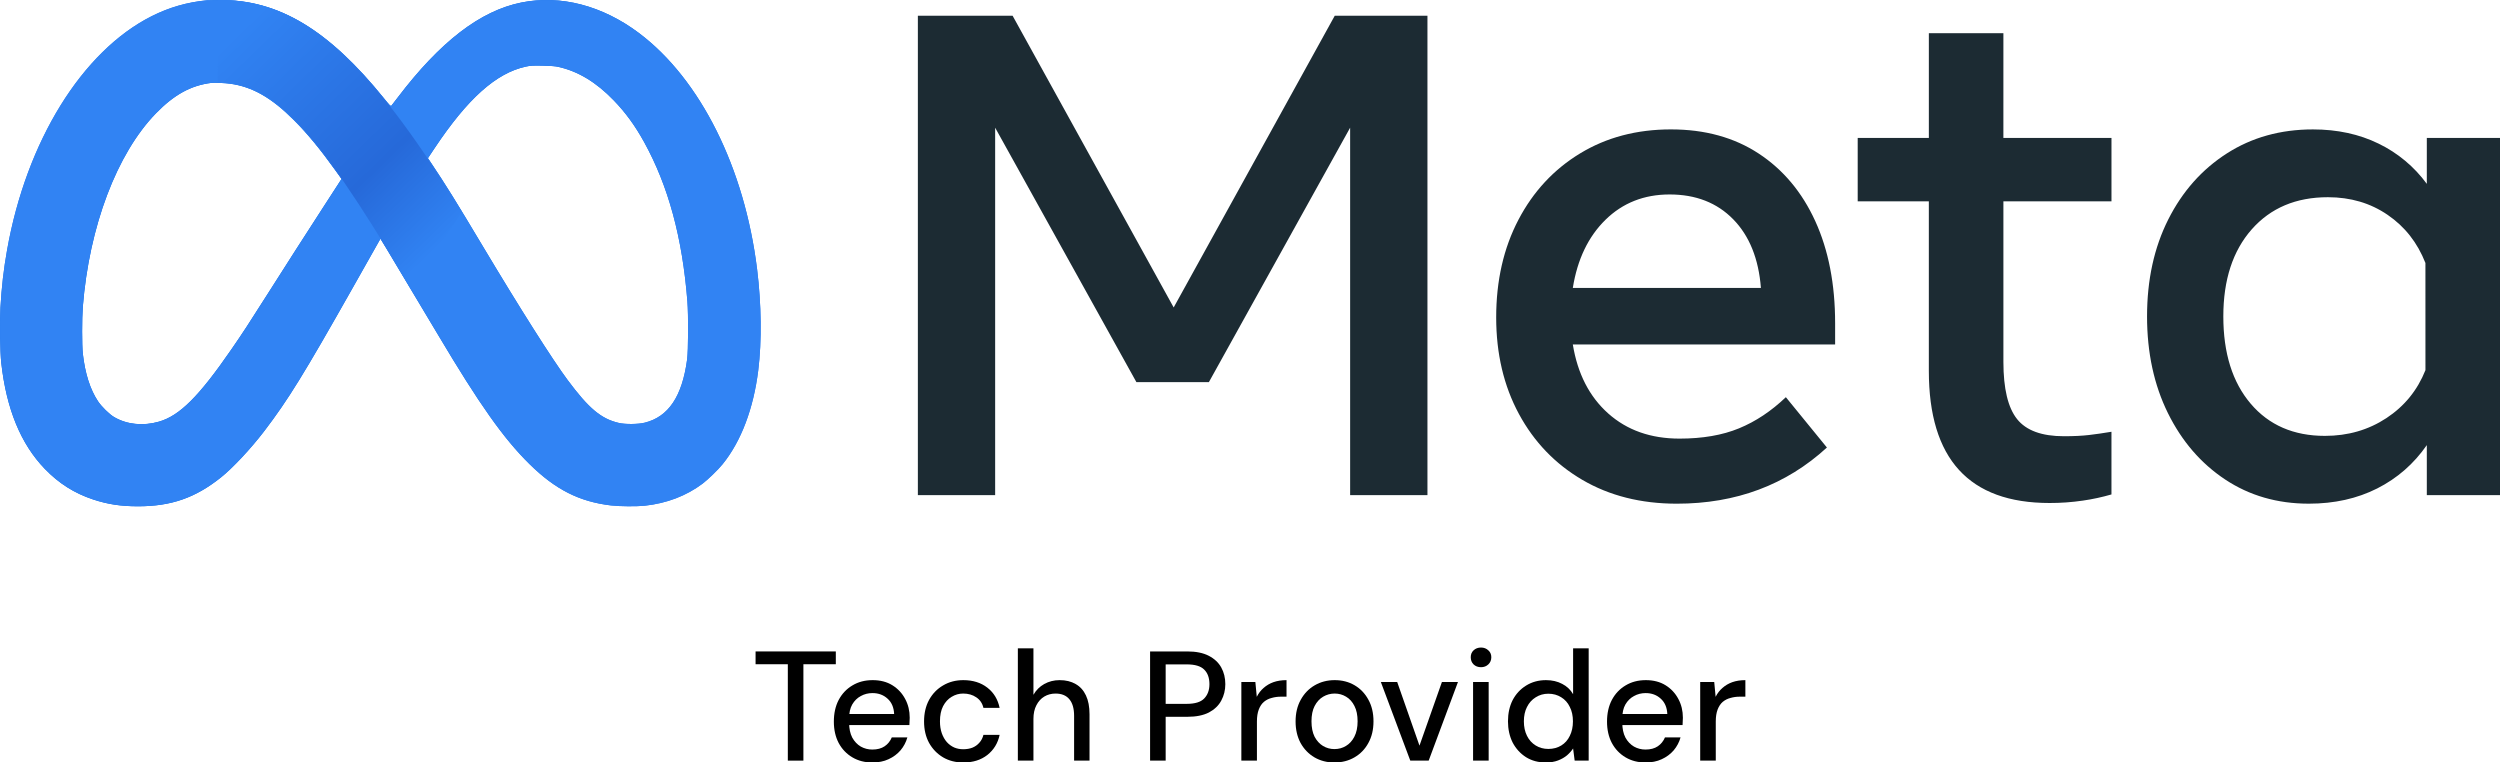 <svg width="200" height="61" viewBox="0 0 200 61" fill="none" xmlns="http://www.w3.org/2000/svg">
<path fill-rule="evenodd" clip-rule="evenodd" d="M16.548 0.024C14.972 0.176 13.531 0.591 12.132 1.295C6.566 4.095 2.11 11.301 0.566 19.997C0.286 21.575 0.131 22.926 0.034 24.614C-0.033 25.793 0.003 28.157 0.102 29.042C0.512 32.719 1.662 35.516 3.582 37.508C4.701 38.669 5.948 39.459 7.446 39.956C8.614 40.343 9.667 40.504 11.045 40.503C13.688 40.503 15.622 39.83 17.668 38.2C18.623 37.438 20.083 35.876 21.157 34.465C23.063 31.962 24.298 29.96 28.258 22.952L30.437 19.095L30.91 19.877C31.525 20.891 33.716 24.553 35.045 26.787C38.365 32.37 40.293 35.094 42.367 37.134C44.431 39.164 46.35 40.137 48.88 40.435C49.557 40.515 50.951 40.526 51.594 40.456C53.344 40.265 54.912 39.666 56.205 38.693C56.642 38.365 57.454 37.576 57.814 37.13C59.291 35.303 60.284 32.681 60.663 29.612C60.95 27.285 60.916 24.354 60.57 21.547C59.569 13.427 56.03 6.344 51.132 2.654C48.193 0.441 44.84 -0.431 41.707 0.202C38.417 0.867 35.219 3.325 31.811 7.809C31.564 8.134 31.336 8.428 31.306 8.462C31.261 8.512 31.155 8.406 30.745 7.898C26.283 2.369 22.257 -0.04 17.549 0.001C17.086 0.005 16.636 0.015 16.548 0.024ZM44.657 5.347C46.247 5.702 47.693 6.574 49.096 8.026C50.044 9.008 50.798 10.041 51.528 11.363C53.464 14.867 54.589 19.007 54.989 24.098C55.078 25.227 55.064 28.047 54.967 28.769C54.57 31.714 53.477 33.342 51.579 33.814C51.042 33.947 50.032 33.956 49.501 33.833C48.091 33.505 47.099 32.673 45.416 30.409C44.194 28.766 41.586 24.654 38.653 19.747C36.423 16.017 35.672 14.806 34.549 13.125L34.234 12.654L34.755 11.872C37.409 7.886 39.694 5.841 42.068 5.328C42.439 5.248 42.618 5.238 43.406 5.253C44.031 5.265 44.422 5.294 44.657 5.347ZM18.413 6.697C20.196 6.945 21.714 7.812 23.509 9.607C24.572 10.67 25.593 11.905 26.81 13.6L27.323 14.314L27.173 14.547C27.09 14.675 26.505 15.58 25.872 16.557C24.327 18.942 22.958 21.078 21.46 23.438C19.846 25.981 19.423 26.628 18.512 27.949C15.913 31.719 14.373 33.255 12.713 33.733C11.449 34.097 10.148 33.963 9.127 33.363C8.748 33.141 8.125 32.529 7.84 32.1C7.212 31.155 6.804 29.874 6.627 28.291C6.553 27.634 6.553 25.461 6.627 24.531C7.137 18.124 9.343 12.29 12.475 9.068C13.928 7.573 15.277 6.832 16.912 6.63C17.138 6.602 18.01 6.641 18.413 6.697Z" fill="url(#paint0_linear_496_1726)"/>
<path fill-rule="evenodd" clip-rule="evenodd" d="M16.548 0.024C14.972 0.176 13.531 0.591 12.132 1.295C6.566 4.095 2.11 11.301 0.566 19.997C0.286 21.575 0.131 22.926 0.034 24.614C-0.033 25.793 0.003 28.157 0.102 29.042C0.512 32.719 1.662 35.516 3.582 37.508C4.701 38.669 5.948 39.459 7.446 39.956C8.614 40.343 9.667 40.504 11.045 40.503C13.688 40.503 15.622 39.83 17.668 38.2C18.623 37.438 20.083 35.876 21.157 34.465C23.063 31.962 24.298 29.96 28.258 22.952L30.437 19.095L30.91 19.877C31.525 20.891 33.716 24.553 35.045 26.787C38.365 32.37 40.293 35.094 42.367 37.134C44.431 39.164 46.35 40.137 48.88 40.435C49.557 40.515 50.951 40.526 51.594 40.456C53.344 40.265 54.912 39.666 56.205 38.693C56.642 38.365 57.454 37.576 57.814 37.13C59.291 35.303 60.284 32.681 60.663 29.612C60.95 27.285 60.916 24.354 60.57 21.547C59.569 13.427 56.03 6.344 51.132 2.654C48.193 0.441 44.84 -0.431 41.707 0.202C38.417 0.867 35.219 3.325 31.811 7.809C31.564 8.134 31.336 8.428 31.306 8.462C31.261 8.512 31.155 8.406 30.745 7.898C26.283 2.369 22.257 -0.04 17.549 0.001C17.086 0.005 16.636 0.015 16.548 0.024ZM44.657 5.347C46.247 5.702 47.693 6.574 49.096 8.026C50.044 9.008 50.798 10.041 51.528 11.363C53.464 14.867 54.589 19.007 54.989 24.098C55.078 25.227 55.064 28.047 54.967 28.769C54.57 31.714 53.477 33.342 51.579 33.814C51.042 33.947 50.032 33.956 49.501 33.833C48.091 33.505 47.099 32.673 45.416 30.409C44.194 28.766 41.586 24.654 38.653 19.747C36.423 16.017 35.672 14.806 34.549 13.125L34.234 12.654L34.755 11.872C37.409 7.886 39.694 5.841 42.068 5.328C42.439 5.248 42.618 5.238 43.406 5.253C44.031 5.265 44.422 5.294 44.657 5.347ZM18.413 6.697C20.196 6.945 21.714 7.812 23.509 9.607C24.572 10.67 25.593 11.905 26.81 13.6L27.323 14.314L27.173 14.547C27.09 14.675 26.505 15.58 25.872 16.557C24.327 18.942 22.958 21.078 21.46 23.438C19.846 25.981 19.423 26.628 18.512 27.949C15.913 31.719 14.373 33.255 12.713 33.733C11.449 34.097 10.148 33.963 9.127 33.363C8.748 33.141 8.125 32.529 7.84 32.1C7.212 31.155 6.804 29.874 6.627 28.291C6.553 27.634 6.553 25.461 6.627 24.531C7.137 18.124 9.343 12.29 12.475 9.068C13.928 7.573 15.277 6.832 16.912 6.63C17.138 6.602 18.01 6.641 18.413 6.697Z" fill="url(#paint1_radial_496_1726)"/>
<path d="M36.953 16.95C29.245 4.398 24.113 0 17.492 0L17.408 6.595C21.744 6.595 25.105 10.018 32.415 22.344L32.861 23.095L36.953 16.95Z" fill="url(#paint2_linear_496_1726)"/>
<path d="M93.894 24.597L81.007 1.257H73.429V39.61H79.612V10.215L90.912 30.57H96.711L108.011 10.215V39.61H114.196V1.257H106.781L93.894 24.597ZM140.694 12.283C138.733 10.996 136.394 10.352 133.676 10.352C130.94 10.352 128.519 10.991 126.412 12.27C124.305 13.548 122.659 15.32 121.473 17.584C120.288 19.849 119.695 22.451 119.695 25.392C119.695 28.297 120.302 30.872 121.514 33.117C122.727 35.362 124.419 37.12 126.59 38.391C128.76 39.66 131.277 40.294 134.142 40.295C138.884 40.295 142.887 38.797 146.153 35.802L142.869 31.775C141.702 32.889 140.453 33.72 139.122 34.267C137.791 34.815 136.204 35.089 134.361 35.089C132.063 35.089 130.162 34.418 128.656 33.076C127.151 31.734 126.207 29.894 125.825 27.556H146.81V25.858C146.81 22.734 146.281 20.013 145.223 17.694C144.165 15.375 142.656 13.571 140.694 12.283ZM125.825 23.036C126.189 20.753 127.06 18.936 128.437 17.584C129.815 16.233 131.525 15.557 133.568 15.557C135.665 15.557 137.362 16.219 138.657 17.543C139.952 18.867 140.691 20.698 140.873 23.036H125.825ZM160.272 2.654H154.308V11.037H148.616V16.105H154.307V29.666C154.307 36.715 157.526 40.24 163.965 40.24C164.858 40.242 165.749 40.178 166.633 40.048C167.405 39.937 168.168 39.772 168.917 39.555V34.541C168.261 34.651 167.659 34.738 167.112 34.802C166.564 34.866 165.899 34.898 165.114 34.898C163.345 34.898 162.096 34.441 161.367 33.528C160.637 32.615 160.273 31.09 160.272 28.953V16.105H168.918V11.037H160.271L160.272 2.654ZM194.145 11.037V14.709C193.142 13.336 191.817 12.231 190.287 11.49C188.737 10.732 186.986 10.353 185.034 10.353C182.444 10.353 180.15 10.992 178.153 12.271C176.156 13.549 174.592 15.311 173.461 17.556C172.329 19.802 171.764 22.387 171.764 25.309C171.764 28.214 172.321 30.793 173.433 33.048C174.546 35.302 176.073 37.074 178.016 38.362C179.959 39.65 182.188 40.294 184.705 40.294C186.747 40.294 188.571 39.887 190.178 39.075C191.784 38.262 193.107 37.107 194.145 35.609V39.609H200V11.037H194.145ZM194.036 29.611C193.397 31.218 192.357 32.496 190.917 33.446C189.476 34.395 187.834 34.87 185.992 34.87C183.494 34.87 181.514 34.012 180.055 32.295C178.595 30.579 177.865 28.25 177.866 25.31C177.866 22.388 178.623 20.068 180.136 18.351C181.65 16.634 183.684 15.776 186.237 15.777C188.043 15.777 189.635 16.247 191.011 17.189C192.388 18.13 193.396 19.413 194.034 21.038L194.036 29.611Z" fill="#1C2B33"/>
<path d="M136.016 60.85V54.561H137.138L137.25 55.746C137.391 55.464 137.574 55.226 137.798 55.035C138.023 54.835 138.284 54.681 138.584 54.573C138.891 54.465 139.24 54.411 139.63 54.411V55.734H139.182C138.924 55.734 138.679 55.767 138.446 55.834C138.214 55.892 138.006 55.996 137.823 56.146C137.649 56.295 137.512 56.499 137.412 56.757C137.312 57.015 137.262 57.335 137.262 57.718V60.85H136.016Z" fill="black"/>
<path d="M131.64 61C131.042 61 130.51 60.863 130.045 60.588C129.58 60.314 129.214 59.931 128.948 59.44C128.691 58.949 128.562 58.379 128.562 57.73C128.562 57.065 128.691 56.487 128.948 55.996C129.214 55.497 129.58 55.11 130.045 54.835C130.51 54.553 131.05 54.411 131.665 54.411C132.28 54.411 132.808 54.548 133.248 54.823C133.688 55.097 134.029 55.464 134.27 55.921C134.511 56.37 134.631 56.87 134.631 57.419C134.631 57.502 134.627 57.593 134.619 57.693C134.619 57.785 134.615 57.889 134.606 58.005H129.472V57.119H133.385C133.36 56.595 133.186 56.187 132.862 55.896C132.538 55.597 132.135 55.447 131.653 55.447C131.312 55.447 131 55.526 130.718 55.684C130.435 55.834 130.207 56.058 130.032 56.358C129.866 56.649 129.783 57.019 129.783 57.468V57.818C129.783 58.284 129.866 58.679 130.032 59.003C130.207 59.319 130.435 59.561 130.718 59.727C131 59.885 131.308 59.964 131.64 59.964C132.039 59.964 132.367 59.877 132.625 59.702C132.882 59.528 133.073 59.29 133.198 58.991H134.444C134.336 59.374 134.154 59.719 133.896 60.027C133.638 60.326 133.319 60.563 132.936 60.738C132.562 60.913 132.13 61 131.64 61Z" fill="black"/>
<path d="M123.667 61C123.069 61 122.541 60.859 122.084 60.576C121.627 60.285 121.27 59.894 121.012 59.403C120.763 58.904 120.638 58.338 120.638 57.706C120.638 57.065 120.763 56.5 121.012 56.009C121.27 55.518 121.627 55.131 122.084 54.848C122.549 54.557 123.081 54.411 123.679 54.411C124.17 54.411 124.602 54.511 124.976 54.711C125.349 54.902 125.64 55.177 125.848 55.535V51.866H127.094V60.85H125.973L125.848 59.877C125.723 60.069 125.561 60.252 125.362 60.426C125.162 60.593 124.922 60.73 124.639 60.838C124.357 60.946 124.032 61 123.667 61ZM123.866 59.915C124.257 59.915 124.602 59.823 124.901 59.64C125.2 59.457 125.428 59.199 125.586 58.866C125.752 58.534 125.835 58.147 125.835 57.706C125.835 57.265 125.752 56.882 125.586 56.558C125.428 56.225 125.2 55.967 124.901 55.784C124.602 55.593 124.257 55.497 123.866 55.497C123.492 55.497 123.156 55.593 122.857 55.784C122.558 55.967 122.325 56.225 122.159 56.558C121.993 56.882 121.91 57.265 121.91 57.706C121.91 58.147 121.993 58.534 122.159 58.866C122.325 59.199 122.558 59.457 122.857 59.64C123.156 59.823 123.492 59.915 123.866 59.915Z" fill="black"/>
<path d="M117.846 60.85V54.561H119.093V60.85H117.846ZM118.482 53.376C118.241 53.376 118.042 53.301 117.884 53.151C117.734 53.001 117.66 52.81 117.66 52.577C117.66 52.352 117.734 52.169 117.884 52.028C118.042 51.878 118.241 51.803 118.482 51.803C118.715 51.803 118.91 51.878 119.068 52.028C119.226 52.169 119.305 52.352 119.305 52.577C119.305 52.81 119.226 53.001 119.068 53.151C118.91 53.301 118.715 53.376 118.482 53.376Z" fill="black"/>
<path d="M112.823 60.85L110.468 54.561H111.776L113.558 59.652L115.353 54.561H116.637L114.294 60.85H112.823Z" fill="black"/>
<path d="M106.751 61C106.161 61 105.629 60.863 105.155 60.588C104.69 60.314 104.32 59.931 104.046 59.44C103.78 58.941 103.647 58.367 103.647 57.718C103.647 57.053 103.784 56.474 104.059 55.983C104.333 55.484 104.707 55.097 105.18 54.823C105.654 54.548 106.186 54.411 106.776 54.411C107.374 54.411 107.906 54.548 108.371 54.823C108.836 55.097 109.202 55.48 109.468 55.971C109.742 56.462 109.879 57.04 109.879 57.706C109.879 58.371 109.742 58.949 109.468 59.44C109.202 59.931 108.832 60.314 108.358 60.588C107.885 60.863 107.349 61 106.751 61ZM106.751 59.927C107.091 59.927 107.399 59.844 107.673 59.677C107.955 59.511 108.18 59.265 108.346 58.941C108.52 58.608 108.608 58.196 108.608 57.706C108.608 57.215 108.525 56.807 108.358 56.483C108.192 56.15 107.968 55.9 107.685 55.734C107.411 55.568 107.108 55.484 106.776 55.484C106.443 55.484 106.136 55.568 105.853 55.734C105.571 55.9 105.342 56.15 105.168 56.483C105.002 56.807 104.919 57.215 104.919 57.706C104.919 58.196 105.002 58.608 105.168 58.941C105.342 59.265 105.567 59.511 105.841 59.677C106.123 59.844 106.427 59.927 106.751 59.927Z" fill="black"/>
<path d="M99.308 60.85V54.561H100.429L100.542 55.746C100.683 55.464 100.866 55.226 101.09 55.035C101.314 54.835 101.576 54.681 101.875 54.573C102.183 54.465 102.532 54.411 102.922 54.411V55.734H102.473C102.216 55.734 101.971 55.767 101.738 55.834C101.505 55.892 101.298 55.996 101.115 56.146C100.94 56.295 100.803 56.499 100.704 56.757C100.604 57.015 100.554 57.335 100.554 57.718V60.85H99.308Z" fill="black"/>
<path d="M92.007 60.85V52.115H94.985C95.683 52.115 96.257 52.232 96.705 52.465C97.154 52.698 97.486 53.01 97.702 53.401C97.918 53.792 98.026 54.237 98.026 54.736C98.026 55.21 97.918 55.647 97.702 56.046C97.495 56.437 97.166 56.753 96.718 56.995C96.269 57.227 95.692 57.344 94.985 57.344H93.253V60.85H92.007ZM93.253 56.308H94.935C95.592 56.308 96.057 56.167 96.331 55.884C96.614 55.593 96.755 55.21 96.755 54.736C96.755 54.228 96.614 53.837 96.331 53.563C96.057 53.288 95.592 53.151 94.935 53.151H93.253V56.308Z" fill="black"/>
<path d="M81.428 60.85V51.866H82.675V55.584C82.882 55.218 83.169 54.931 83.535 54.723C83.909 54.515 84.32 54.411 84.769 54.411C85.267 54.411 85.695 54.515 86.052 54.723C86.409 54.923 86.684 55.227 86.875 55.634C87.066 56.034 87.162 56.537 87.162 57.144V60.85H85.928V57.269C85.928 56.687 85.803 56.246 85.554 55.946C85.304 55.639 84.935 55.485 84.445 55.485C84.112 55.485 83.813 55.564 83.547 55.722C83.281 55.88 83.069 56.113 82.912 56.42C82.754 56.72 82.675 57.086 82.675 57.519V60.85H81.428Z" fill="black"/>
<path d="M77.066 61C76.459 61 75.919 60.863 75.446 60.588C74.972 60.305 74.598 59.919 74.324 59.428C74.058 58.937 73.925 58.367 73.925 57.718C73.925 57.061 74.058 56.487 74.324 55.996C74.598 55.497 74.972 55.11 75.446 54.835C75.919 54.553 76.459 54.411 77.066 54.411C77.83 54.411 78.47 54.611 78.985 55.01C79.501 55.409 79.829 55.95 79.97 56.632H78.674C78.591 56.266 78.4 55.983 78.1 55.784C77.81 55.584 77.461 55.484 77.053 55.484C76.721 55.484 76.414 55.572 76.131 55.746C75.849 55.913 75.62 56.162 75.446 56.495C75.28 56.82 75.197 57.223 75.197 57.706C75.197 58.063 75.246 58.384 75.346 58.666C75.446 58.941 75.579 59.174 75.745 59.365C75.919 59.557 76.119 59.702 76.343 59.802C76.567 59.894 76.804 59.939 77.053 59.939C77.328 59.939 77.573 59.898 77.789 59.815C78.013 59.723 78.2 59.59 78.35 59.415C78.508 59.24 78.616 59.032 78.674 58.791H79.97C79.829 59.457 79.501 59.993 78.985 60.401C78.47 60.8 77.83 61 77.066 61Z" fill="black"/>
<path d="M69.786 61C69.188 61 68.656 60.863 68.191 60.588C67.726 60.314 67.36 59.931 67.094 59.44C66.837 58.949 66.708 58.379 66.708 57.73C66.708 57.065 66.837 56.487 67.094 55.996C67.36 55.497 67.726 55.11 68.191 54.835C68.656 54.553 69.196 54.411 69.811 54.411C70.426 54.411 70.954 54.548 71.394 54.823C71.834 55.097 72.175 55.464 72.416 55.921C72.657 56.37 72.777 56.87 72.777 57.419C72.777 57.502 72.773 57.593 72.765 57.693C72.765 57.785 72.761 57.889 72.752 58.005H67.618V57.119H71.531C71.506 56.595 71.332 56.187 71.008 55.896C70.684 55.597 70.281 55.447 69.799 55.447C69.458 55.447 69.146 55.526 68.864 55.684C68.581 55.834 68.353 56.058 68.178 56.358C68.012 56.649 67.929 57.019 67.929 57.468V57.818C67.929 58.284 68.012 58.679 68.178 59.003C68.353 59.319 68.581 59.561 68.864 59.727C69.146 59.885 69.454 59.964 69.786 59.964C70.185 59.964 70.513 59.877 70.771 59.702C71.028 59.528 71.219 59.29 71.344 58.991H72.59C72.482 59.374 72.3 59.719 72.042 60.027C71.784 60.326 71.465 60.563 71.082 60.738C70.709 60.913 70.276 61 69.786 61Z" fill="black"/>
<path d="M63.026 60.85V53.139H60.446V52.115H66.865V53.139H64.272V60.85H63.026Z" fill="black"/>
<defs>
<linearGradient id="paint0_linear_496_1726" x1="6.971" y1="4.176" x2="60.887" y2="38.209" gradientUnits="userSpaceOnUse">
<stop stop-color="#3182F3"/>
<stop offset="0.136" stop-color="#0164E0"/>
<stop offset="0.559" stop-color="#0869E1"/>
<stop offset="0.969" stop-color="#307FEF"/>
</linearGradient>
<radialGradient id="paint1_radial_496_1726" cx="0" cy="0" r="1" gradientUnits="userSpaceOnUse" gradientTransform="translate(30.424 14.929) rotate(90) scale(21.788 32.736)">
<stop stop-color="#3183F3"/>
<stop offset="1" stop-color="#3183F3"/>
</radialGradient>
<linearGradient id="paint2_linear_496_1726" x1="18.718" y1="2.824" x2="35.1" y2="19.73" gradientUnits="userSpaceOnUse">
<stop stop-color="#3183F3"/>
<stop offset="0.661" stop-color="#2669D9"/>
<stop offset="1" stop-color="#3183F3"/>
</linearGradient>
</defs>
</svg>
